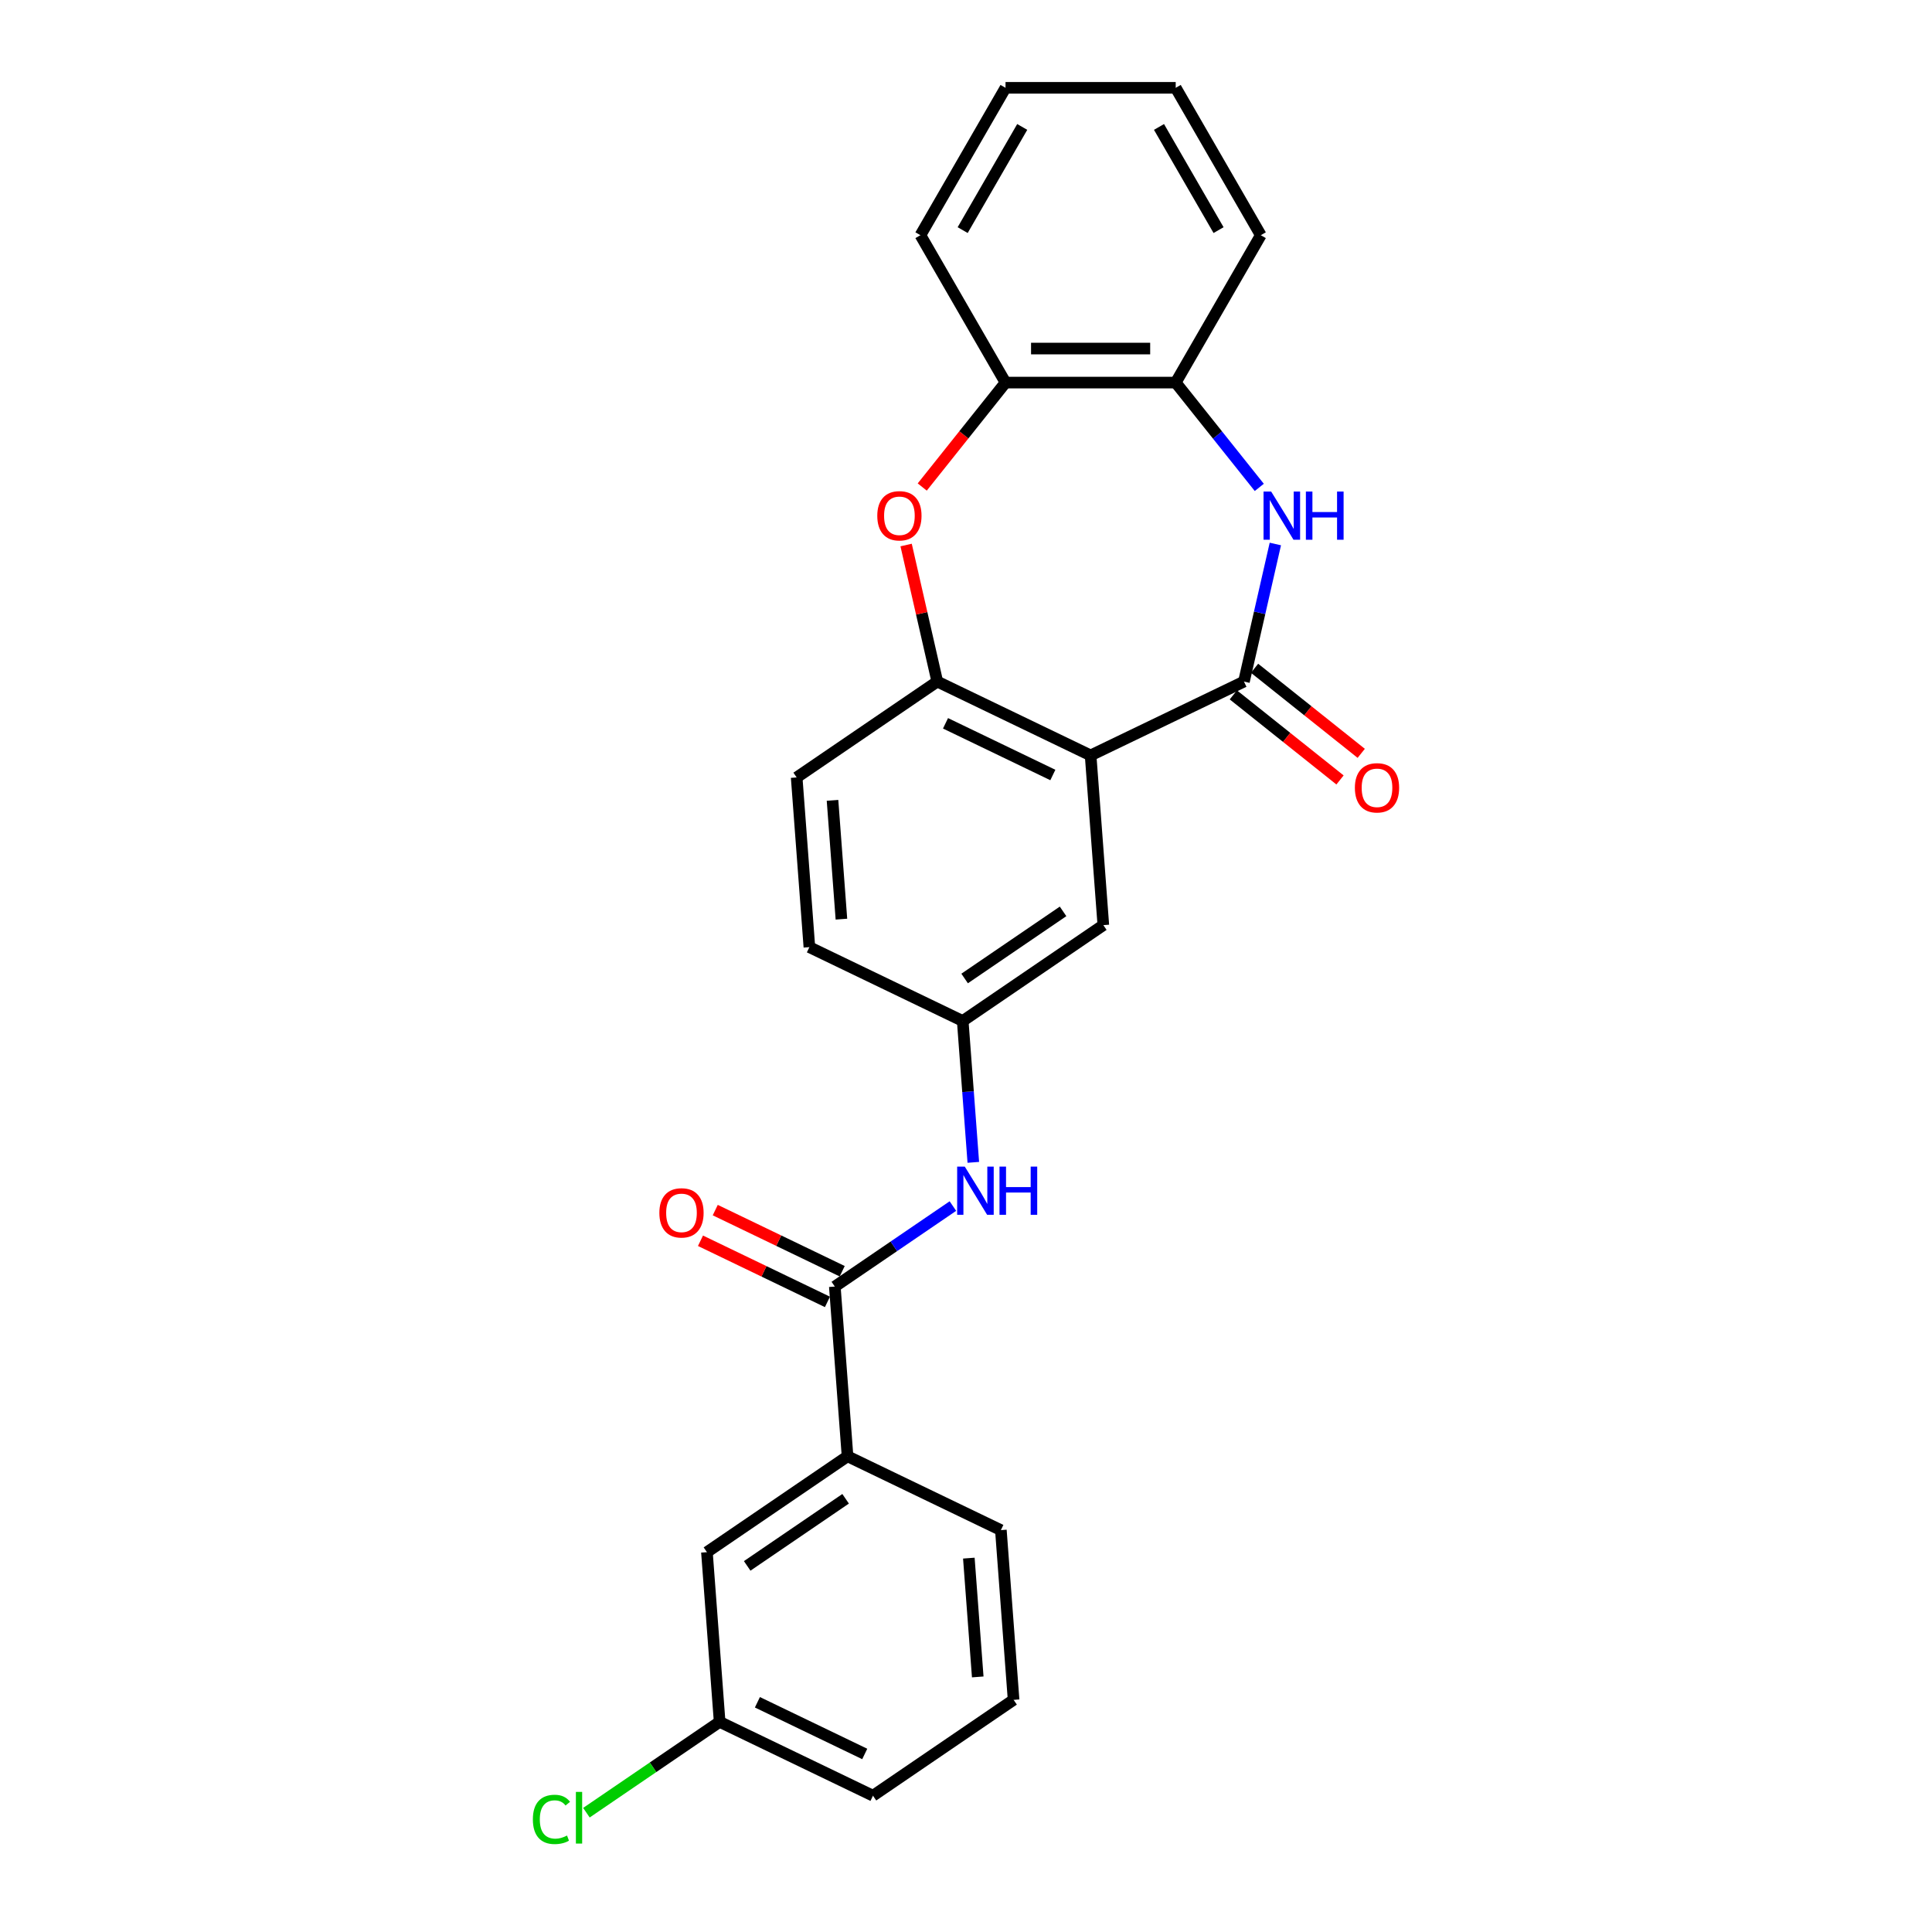 <?xml version='1.0' encoding='iso-8859-1'?>
<svg version='1.1' baseProfile='full'
              xmlns='http://www.w3.org/2000/svg'
                      xmlns:rdkit='http://www.rdkit.org/xml'
                      xmlns:xlink='http://www.w3.org/1999/xlink'
                  xml:space='preserve'
width='1000px' height='1000px' viewBox='0 0 1000 1000'>
<!-- END OF HEADER -->
<rect style='opacity:1.0;fill:#FFFFFF;stroke:none' width='1000' height='1000' x='0' y='0'> </rect>
<path class='bond-0' d='M 643.865,352.779 L 564.5,390.999' style='fill:none;fill-rule:evenodd;stroke:#000000;stroke-width:6px;stroke-linecap:butt;stroke-linejoin:miter;stroke-opacity:1' />
<path class='bond-1' d='M 643.865,352.779 L 651.991,317.177' style='fill:none;fill-rule:evenodd;stroke:#000000;stroke-width:6px;stroke-linecap:butt;stroke-linejoin:miter;stroke-opacity:1' />
<path class='bond-1' d='M 651.991,317.177 L 660.117,281.574' style='fill:none;fill-rule:evenodd;stroke:#0000FF;stroke-width:6px;stroke-linecap:butt;stroke-linejoin:miter;stroke-opacity:1' />
<path class='bond-10' d='M 638.373,359.666 L 665.981,381.683' style='fill:none;fill-rule:evenodd;stroke:#000000;stroke-width:6px;stroke-linecap:butt;stroke-linejoin:miter;stroke-opacity:1' />
<path class='bond-10' d='M 665.981,381.683 L 693.59,403.7' style='fill:none;fill-rule:evenodd;stroke:#FF0000;stroke-width:6px;stroke-linecap:butt;stroke-linejoin:miter;stroke-opacity:1' />
<path class='bond-10' d='M 649.357,345.892 L 676.966,367.909' style='fill:none;fill-rule:evenodd;stroke:#000000;stroke-width:6px;stroke-linecap:butt;stroke-linejoin:miter;stroke-opacity:1' />
<path class='bond-10' d='M 676.966,367.909 L 704.574,389.926' style='fill:none;fill-rule:evenodd;stroke:#FF0000;stroke-width:6px;stroke-linecap:butt;stroke-linejoin:miter;stroke-opacity:1' />
<path class='bond-2' d='M 564.5,390.999 L 485.135,352.779' style='fill:none;fill-rule:evenodd;stroke:#000000;stroke-width:6px;stroke-linecap:butt;stroke-linejoin:miter;stroke-opacity:1' />
<path class='bond-2' d='M 544.951,401.139 L 489.396,374.385' style='fill:none;fill-rule:evenodd;stroke:#000000;stroke-width:6px;stroke-linecap:butt;stroke-linejoin:miter;stroke-opacity:1' />
<path class='bond-9' d='M 564.5,390.999 L 571.083,478.841' style='fill:none;fill-rule:evenodd;stroke:#000000;stroke-width:6px;stroke-linecap:butt;stroke-linejoin:miter;stroke-opacity:1' />
<path class='bond-5' d='M 651.804,252.274 L 630.174,225.151' style='fill:none;fill-rule:evenodd;stroke:#0000FF;stroke-width:6px;stroke-linecap:butt;stroke-linejoin:miter;stroke-opacity:1' />
<path class='bond-5' d='M 630.174,225.151 L 608.544,198.028' style='fill:none;fill-rule:evenodd;stroke:#000000;stroke-width:6px;stroke-linecap:butt;stroke-linejoin:miter;stroke-opacity:1' />
<path class='bond-3' d='M 485.135,352.779 L 477.069,317.441' style='fill:none;fill-rule:evenodd;stroke:#000000;stroke-width:6px;stroke-linecap:butt;stroke-linejoin:miter;stroke-opacity:1' />
<path class='bond-3' d='M 477.069,317.441 L 469.004,282.103' style='fill:none;fill-rule:evenodd;stroke:#FF0000;stroke-width:6px;stroke-linecap:butt;stroke-linejoin:miter;stroke-opacity:1' />
<path class='bond-14' d='M 485.135,352.779 L 412.353,402.401' style='fill:none;fill-rule:evenodd;stroke:#000000;stroke-width:6px;stroke-linecap:butt;stroke-linejoin:miter;stroke-opacity:1' />
<path class='bond-25' d='M 477.349,252.082 L 498.902,225.055' style='fill:none;fill-rule:evenodd;stroke:#FF0000;stroke-width:6px;stroke-linecap:butt;stroke-linejoin:miter;stroke-opacity:1' />
<path class='bond-25' d='M 498.902,225.055 L 520.456,198.028' style='fill:none;fill-rule:evenodd;stroke:#000000;stroke-width:6px;stroke-linecap:butt;stroke-linejoin:miter;stroke-opacity:1' />
<path class='bond-4' d='M 432.101,665.928 L 462.661,645.093' style='fill:none;fill-rule:evenodd;stroke:#000000;stroke-width:6px;stroke-linecap:butt;stroke-linejoin:miter;stroke-opacity:1' />
<path class='bond-4' d='M 462.661,645.093 L 493.221,624.257' style='fill:none;fill-rule:evenodd;stroke:#0000FF;stroke-width:6px;stroke-linecap:butt;stroke-linejoin:miter;stroke-opacity:1' />
<path class='bond-8' d='M 432.101,665.928 L 438.684,753.77' style='fill:none;fill-rule:evenodd;stroke:#000000;stroke-width:6px;stroke-linecap:butt;stroke-linejoin:miter;stroke-opacity:1' />
<path class='bond-12' d='M 435.923,657.991 L 403.068,642.169' style='fill:none;fill-rule:evenodd;stroke:#000000;stroke-width:6px;stroke-linecap:butt;stroke-linejoin:miter;stroke-opacity:1' />
<path class='bond-12' d='M 403.068,642.169 L 370.212,626.346' style='fill:none;fill-rule:evenodd;stroke:#FF0000;stroke-width:6px;stroke-linecap:butt;stroke-linejoin:miter;stroke-opacity:1' />
<path class='bond-12' d='M 428.279,673.864 L 395.424,658.042' style='fill:none;fill-rule:evenodd;stroke:#000000;stroke-width:6px;stroke-linecap:butt;stroke-linejoin:miter;stroke-opacity:1' />
<path class='bond-12' d='M 395.424,658.042 L 362.568,642.219' style='fill:none;fill-rule:evenodd;stroke:#FF0000;stroke-width:6px;stroke-linecap:butt;stroke-linejoin:miter;stroke-opacity:1' />
<path class='bond-7' d='M 608.544,198.028 L 520.456,198.028' style='fill:none;fill-rule:evenodd;stroke:#000000;stroke-width:6px;stroke-linecap:butt;stroke-linejoin:miter;stroke-opacity:1' />
<path class='bond-7' d='M 595.331,180.411 L 533.669,180.411' style='fill:none;fill-rule:evenodd;stroke:#000000;stroke-width:6px;stroke-linecap:butt;stroke-linejoin:miter;stroke-opacity:1' />
<path class='bond-20' d='M 608.544,198.028 L 652.589,121.742' style='fill:none;fill-rule:evenodd;stroke:#000000;stroke-width:6px;stroke-linecap:butt;stroke-linejoin:miter;stroke-opacity:1' />
<path class='bond-6' d='M 503.784,601.63 L 501.042,565.047' style='fill:none;fill-rule:evenodd;stroke:#0000FF;stroke-width:6px;stroke-linecap:butt;stroke-linejoin:miter;stroke-opacity:1' />
<path class='bond-6' d='M 501.042,565.047 L 498.301,528.463' style='fill:none;fill-rule:evenodd;stroke:#000000;stroke-width:6px;stroke-linecap:butt;stroke-linejoin:miter;stroke-opacity:1' />
<path class='bond-21' d='M 520.456,198.028 L 476.411,121.742' style='fill:none;fill-rule:evenodd;stroke:#000000;stroke-width:6px;stroke-linecap:butt;stroke-linejoin:miter;stroke-opacity:1' />
<path class='bond-13' d='M 438.684,753.77 L 365.902,803.392' style='fill:none;fill-rule:evenodd;stroke:#000000;stroke-width:6px;stroke-linecap:butt;stroke-linejoin:miter;stroke-opacity:1' />
<path class='bond-13' d='M 437.691,775.77 L 386.744,810.505' style='fill:none;fill-rule:evenodd;stroke:#000000;stroke-width:6px;stroke-linecap:butt;stroke-linejoin:miter;stroke-opacity:1' />
<path class='bond-18' d='M 438.684,753.77 L 518.049,791.99' style='fill:none;fill-rule:evenodd;stroke:#000000;stroke-width:6px;stroke-linecap:butt;stroke-linejoin:miter;stroke-opacity:1' />
<path class='bond-11' d='M 571.083,478.841 L 498.301,528.463' style='fill:none;fill-rule:evenodd;stroke:#000000;stroke-width:6px;stroke-linecap:butt;stroke-linejoin:miter;stroke-opacity:1' />
<path class='bond-11' d='M 550.241,471.728 L 499.294,506.464' style='fill:none;fill-rule:evenodd;stroke:#000000;stroke-width:6px;stroke-linecap:butt;stroke-linejoin:miter;stroke-opacity:1' />
<path class='bond-16' d='M 498.301,528.463 L 418.936,490.243' style='fill:none;fill-rule:evenodd;stroke:#000000;stroke-width:6px;stroke-linecap:butt;stroke-linejoin:miter;stroke-opacity:1' />
<path class='bond-15' d='M 365.902,803.392 L 372.485,891.234' style='fill:none;fill-rule:evenodd;stroke:#000000;stroke-width:6px;stroke-linecap:butt;stroke-linejoin:miter;stroke-opacity:1' />
<path class='bond-26' d='M 412.353,402.401 L 418.936,490.243' style='fill:none;fill-rule:evenodd;stroke:#000000;stroke-width:6px;stroke-linecap:butt;stroke-linejoin:miter;stroke-opacity:1' />
<path class='bond-26' d='M 430.909,414.261 L 435.517,475.75' style='fill:none;fill-rule:evenodd;stroke:#000000;stroke-width:6px;stroke-linecap:butt;stroke-linejoin:miter;stroke-opacity:1' />
<path class='bond-17' d='M 372.485,891.234 L 338.005,914.742' style='fill:none;fill-rule:evenodd;stroke:#000000;stroke-width:6px;stroke-linecap:butt;stroke-linejoin:miter;stroke-opacity:1' />
<path class='bond-17' d='M 338.005,914.742 L 303.526,938.25' style='fill:none;fill-rule:evenodd;stroke:#00CC00;stroke-width:6px;stroke-linecap:butt;stroke-linejoin:miter;stroke-opacity:1' />
<path class='bond-28' d='M 372.485,891.234 L 451.85,929.455' style='fill:none;fill-rule:evenodd;stroke:#000000;stroke-width:6px;stroke-linecap:butt;stroke-linejoin:miter;stroke-opacity:1' />
<path class='bond-28' d='M 392.034,881.094 L 447.589,907.849' style='fill:none;fill-rule:evenodd;stroke:#000000;stroke-width:6px;stroke-linecap:butt;stroke-linejoin:miter;stroke-opacity:1' />
<path class='bond-19' d='M 518.049,791.99 L 524.632,879.833' style='fill:none;fill-rule:evenodd;stroke:#000000;stroke-width:6px;stroke-linecap:butt;stroke-linejoin:miter;stroke-opacity:1' />
<path class='bond-19' d='M 501.468,806.483 L 506.076,867.973' style='fill:none;fill-rule:evenodd;stroke:#000000;stroke-width:6px;stroke-linecap:butt;stroke-linejoin:miter;stroke-opacity:1' />
<path class='bond-22' d='M 524.632,879.833 L 451.85,929.455' style='fill:none;fill-rule:evenodd;stroke:#000000;stroke-width:6px;stroke-linecap:butt;stroke-linejoin:miter;stroke-opacity:1' />
<path class='bond-23' d='M 652.589,121.742 L 608.544,45.455' style='fill:none;fill-rule:evenodd;stroke:#000000;stroke-width:6px;stroke-linecap:butt;stroke-linejoin:miter;stroke-opacity:1' />
<path class='bond-23' d='M 630.725,119.107 L 599.894,65.706' style='fill:none;fill-rule:evenodd;stroke:#000000;stroke-width:6px;stroke-linecap:butt;stroke-linejoin:miter;stroke-opacity:1' />
<path class='bond-27' d='M 476.411,121.742 L 520.456,45.455' style='fill:none;fill-rule:evenodd;stroke:#000000;stroke-width:6px;stroke-linecap:butt;stroke-linejoin:miter;stroke-opacity:1' />
<path class='bond-27' d='M 498.275,119.107 L 529.106,65.706' style='fill:none;fill-rule:evenodd;stroke:#000000;stroke-width:6px;stroke-linecap:butt;stroke-linejoin:miter;stroke-opacity:1' />
<path class='bond-24' d='M 608.544,45.455 L 520.456,45.455' style='fill:none;fill-rule:evenodd;stroke:#000000;stroke-width:6px;stroke-linecap:butt;stroke-linejoin:miter;stroke-opacity:1' />
<path  class='atom-2' d='M 657.952 254.426
L 666.127 267.639
Q 666.937 268.943, 668.241 271.303
Q 669.545 273.664, 669.615 273.805
L 669.615 254.426
L 672.927 254.426
L 672.927 279.372
L 669.509 279.372
L 660.736 264.926
Q 659.714 263.234, 658.622 261.296
Q 657.565 259.359, 657.248 258.76
L 657.248 279.372
L 654.006 279.372
L 654.006 254.426
L 657.952 254.426
' fill='#0000FF'/>
<path  class='atom-2' d='M 675.922 254.426
L 679.305 254.426
L 679.305 265.031
L 692.06 265.031
L 692.06 254.426
L 695.443 254.426
L 695.443 279.372
L 692.06 279.372
L 692.06 267.85
L 679.305 267.85
L 679.305 279.372
L 675.922 279.372
L 675.922 254.426
' fill='#0000FF'/>
<path  class='atom-4' d='M 454.082 266.969
Q 454.082 260.979, 457.042 257.632
Q 460.001 254.285, 465.533 254.285
Q 471.065 254.285, 474.025 257.632
Q 476.985 260.979, 476.985 266.969
Q 476.985 273.03, 473.99 276.483
Q 470.995 279.901, 465.533 279.901
Q 460.037 279.901, 457.042 276.483
Q 454.082 273.065, 454.082 266.969
M 465.533 277.082
Q 469.339 277.082, 471.382 274.545
Q 473.461 271.973, 473.461 266.969
Q 473.461 262.072, 471.382 259.605
Q 469.339 257.103, 465.533 257.103
Q 461.728 257.103, 459.649 259.57
Q 457.605 262.036, 457.605 266.969
Q 457.605 272.008, 459.649 274.545
Q 461.728 277.082, 465.533 277.082
' fill='#FF0000'/>
<path  class='atom-7' d='M 499.369 603.832
L 507.544 617.046
Q 508.354 618.349, 509.658 620.71
Q 510.962 623.071, 511.032 623.212
L 511.032 603.832
L 514.344 603.832
L 514.344 628.779
L 510.926 628.779
L 502.153 614.333
Q 501.131 612.641, 500.039 610.703
Q 498.982 608.765, 498.664 608.166
L 498.664 628.779
L 495.423 628.779
L 495.423 603.832
L 499.369 603.832
' fill='#0000FF'/>
<path  class='atom-7' d='M 517.339 603.832
L 520.722 603.832
L 520.722 614.438
L 533.477 614.438
L 533.477 603.832
L 536.86 603.832
L 536.86 628.779
L 533.477 628.779
L 533.477 617.257
L 520.722 617.257
L 520.722 628.779
L 517.339 628.779
L 517.339 603.832
' fill='#0000FF'/>
<path  class='atom-11' d='M 701.284 407.772
Q 701.284 401.782, 704.244 398.434
Q 707.204 395.087, 712.735 395.087
Q 718.267 395.087, 721.227 398.434
Q 724.187 401.782, 724.187 407.772
Q 724.187 413.832, 721.192 417.285
Q 718.197 420.703, 712.735 420.703
Q 707.239 420.703, 704.244 417.285
Q 701.284 413.867, 701.284 407.772
M 712.735 417.884
Q 716.541 417.884, 718.585 415.347
Q 720.663 412.775, 720.663 407.772
Q 720.663 402.874, 718.585 400.408
Q 716.541 397.906, 712.735 397.906
Q 708.93 397.906, 706.851 400.372
Q 704.808 402.839, 704.808 407.772
Q 704.808 412.81, 706.851 415.347
Q 708.93 417.884, 712.735 417.884
' fill='#FF0000'/>
<path  class='atom-13' d='M 341.285 627.778
Q 341.285 621.788, 344.244 618.441
Q 347.204 615.093, 352.736 615.093
Q 358.268 615.093, 361.228 618.441
Q 364.188 621.788, 364.188 627.778
Q 364.188 633.839, 361.193 637.292
Q 358.198 640.709, 352.736 640.709
Q 347.239 640.709, 344.244 637.292
Q 341.285 633.874, 341.285 627.778
M 352.736 637.891
Q 356.542 637.891, 358.585 635.354
Q 360.664 632.781, 360.664 627.778
Q 360.664 622.88, 358.585 620.414
Q 356.542 617.912, 352.736 617.912
Q 348.931 617.912, 346.852 620.379
Q 344.808 622.845, 344.808 627.778
Q 344.808 632.817, 346.852 635.354
Q 348.931 637.891, 352.736 637.891
' fill='#FF0000'/>
<path  class='atom-18' d='M 275.813 941.72
Q 275.813 935.518, 278.702 932.277
Q 281.627 929, 287.159 929
Q 292.303 929, 295.052 932.629
L 292.726 934.532
Q 290.718 931.889, 287.159 931.889
Q 283.389 931.889, 281.38 934.426
Q 279.407 936.928, 279.407 941.72
Q 279.407 946.653, 281.451 949.19
Q 283.53 951.727, 287.546 951.727
Q 290.295 951.727, 293.501 950.071
L 294.488 952.713
Q 293.184 953.559, 291.211 954.052
Q 289.238 954.545, 287.053 954.545
Q 281.627 954.545, 278.702 951.233
Q 275.813 947.921, 275.813 941.72
' fill='#00CC00'/>
<path  class='atom-18' d='M 298.082 927.485
L 301.323 927.485
L 301.323 954.228
L 298.082 954.228
L 298.082 927.485
' fill='#00CC00'/>
</svg>
